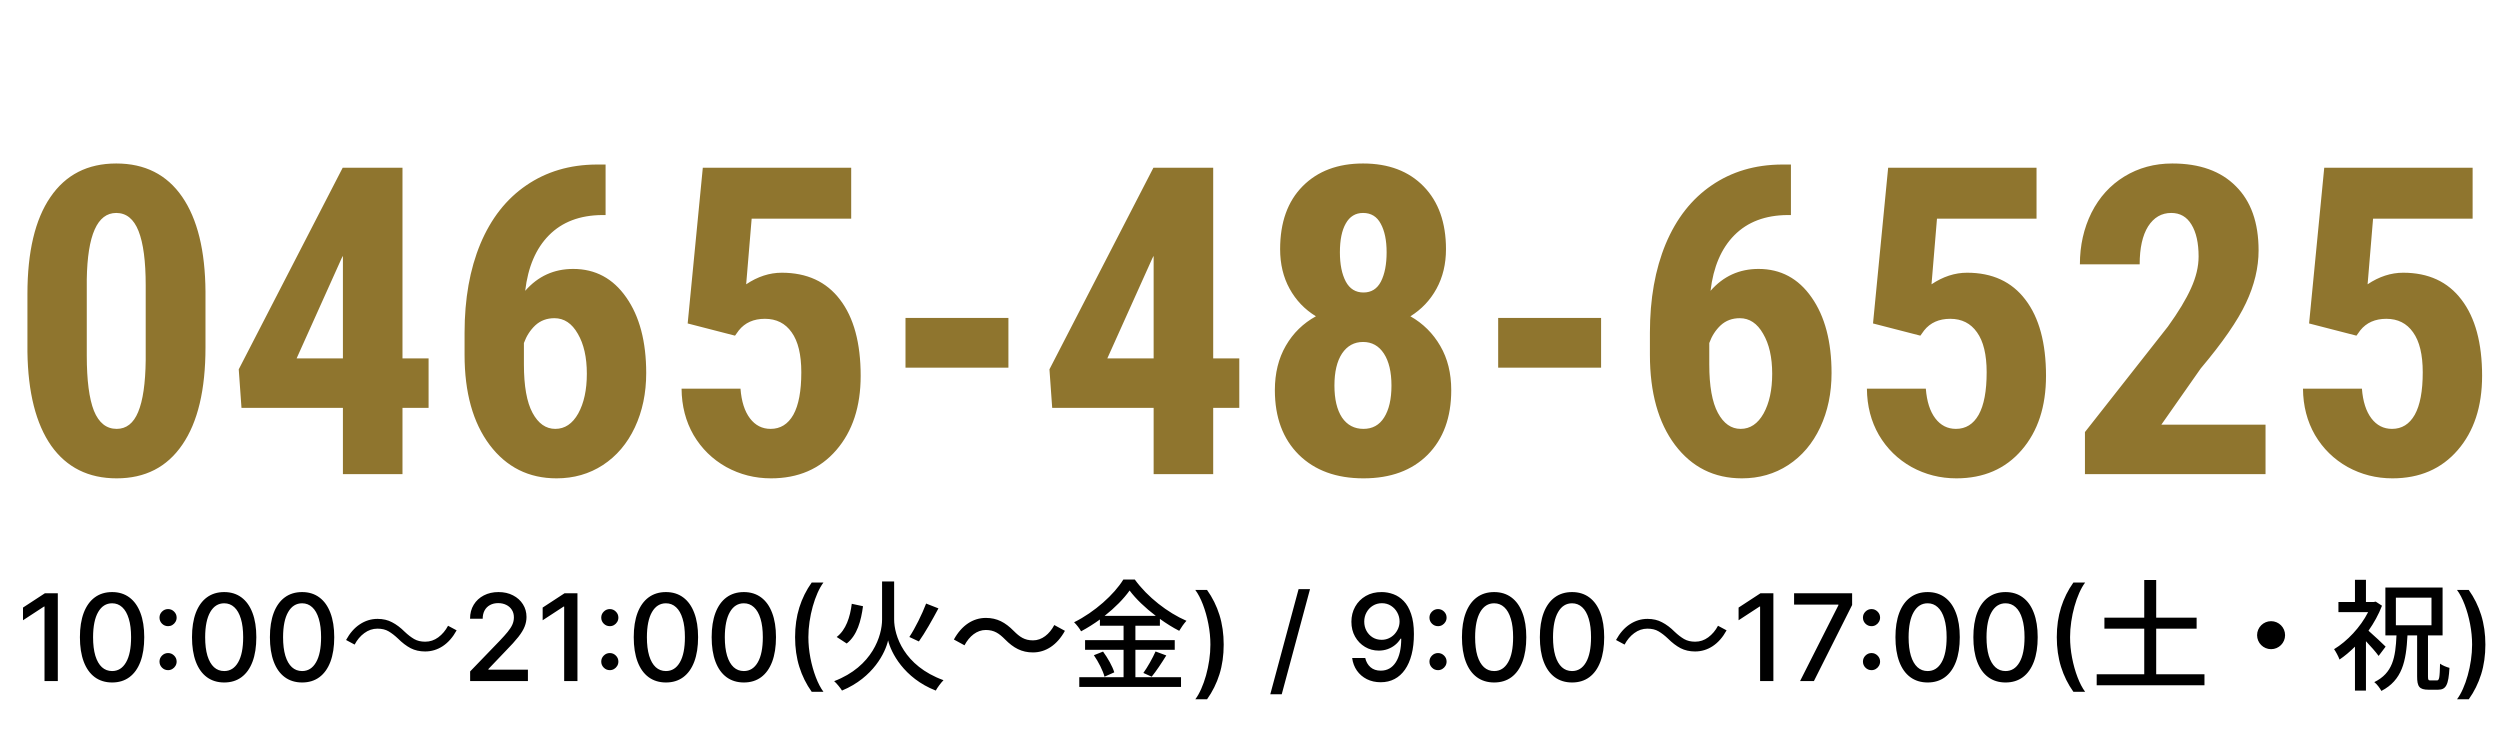 <svg width="145" height="43" viewBox="0 0 145 43" fill="none" xmlns="http://www.w3.org/2000/svg">
<path d="M11.918 20.151C11.918 22.609 11.471 24.489 10.575 25.791C9.688 27.093 8.419 27.744 6.767 27.744C5.131 27.744 3.866 27.113 2.97 25.852C2.083 24.582 1.624 22.768 1.591 20.408V17.051C1.591 14.601 2.035 12.729 2.922 11.435C3.809 10.133 5.082 9.482 6.742 9.482C8.403 9.482 9.676 10.125 10.563 11.411C11.45 12.697 11.902 14.532 11.918 16.916V20.151ZM8.451 16.55C8.451 15.151 8.313 14.101 8.036 13.401C7.76 12.701 7.328 12.351 6.742 12.351C5.644 12.351 5.074 13.633 5.033 16.196V20.627C5.033 22.06 5.172 23.126 5.448 23.826C5.733 24.526 6.173 24.875 6.767 24.875C7.328 24.875 7.743 24.55 8.012 23.899C8.289 23.24 8.435 22.235 8.451 20.884V16.55ZM23.344 20.786H24.858V23.655H23.344V27.5H19.889V23.655H14.006L13.847 21.421L19.877 9.727H23.344V20.786ZM17.204 20.786H19.889V14.841L19.816 14.976L17.204 20.786ZM35.124 9.543V12.473H34.928C33.635 12.481 32.605 12.872 31.84 13.645C31.083 14.41 30.623 15.484 30.461 16.868C31.201 16.021 32.129 15.598 33.244 15.598C34.53 15.598 35.555 16.148 36.32 17.246C37.093 18.345 37.48 19.81 37.48 21.641C37.48 22.804 37.26 23.854 36.821 24.79C36.381 25.726 35.763 26.454 34.965 26.975C34.176 27.488 33.281 27.744 32.279 27.744C30.668 27.744 29.374 27.097 28.398 25.803C27.429 24.509 26.945 22.768 26.945 20.579V19.297C26.945 17.336 27.25 15.618 27.861 14.146C28.479 12.672 29.366 11.541 30.522 10.752C31.686 9.954 33.04 9.552 34.587 9.543H35.124ZM32.157 18.455C31.718 18.455 31.348 18.593 31.047 18.87C30.754 19.146 30.534 19.488 30.387 19.895V21.14C30.387 22.393 30.554 23.329 30.888 23.948C31.222 24.566 31.661 24.875 32.206 24.875C32.76 24.875 33.203 24.578 33.537 23.984C33.87 23.382 34.037 22.613 34.037 21.677C34.037 20.725 33.862 19.952 33.513 19.358C33.171 18.756 32.719 18.455 32.157 18.455ZM39.885 18.76L40.763 9.727H49.369V12.681H43.596L43.278 16.489C43.945 16.042 44.633 15.818 45.341 15.818C46.806 15.818 47.933 16.339 48.722 17.38C49.52 18.422 49.919 19.895 49.919 21.799C49.919 23.581 49.447 25.018 48.503 26.108C47.559 27.199 46.297 27.744 44.718 27.744C43.783 27.744 42.916 27.524 42.118 27.085C41.321 26.637 40.69 26.019 40.226 25.23C39.771 24.44 39.539 23.545 39.531 22.544H42.949C43.005 23.285 43.189 23.858 43.498 24.265C43.807 24.672 44.206 24.875 44.694 24.875C45.264 24.875 45.703 24.603 46.013 24.058C46.322 23.504 46.476 22.682 46.476 21.592C46.476 20.566 46.289 19.793 45.915 19.273C45.549 18.752 45.032 18.491 44.364 18.491C43.714 18.491 43.209 18.715 42.851 19.163L42.631 19.468L39.885 18.76ZM58.488 21.323H52.519V18.442H58.488V21.323ZM70.365 20.786H71.879V23.655H70.365V27.5H66.911V23.655H61.027L60.868 21.421L66.899 9.727H70.365V20.786ZM64.225 20.786H66.911V14.841L66.838 14.976L64.225 20.786ZM83.867 14.451C83.867 15.313 83.683 16.078 83.317 16.746C82.951 17.413 82.446 17.946 81.803 18.345C82.536 18.76 83.114 19.334 83.537 20.066C83.96 20.79 84.172 21.645 84.172 22.629C84.172 24.208 83.716 25.457 82.804 26.377C81.893 27.288 80.652 27.744 79.081 27.744C77.511 27.744 76.261 27.288 75.334 26.377C74.406 25.457 73.942 24.208 73.942 22.629C73.942 21.645 74.154 20.786 74.577 20.054C75 19.321 75.582 18.752 76.323 18.345C75.671 17.946 75.163 17.413 74.797 16.746C74.43 16.078 74.247 15.313 74.247 14.451C74.247 12.896 74.683 11.68 75.553 10.801C76.424 9.922 77.592 9.482 79.057 9.482C80.538 9.482 81.71 9.926 82.573 10.813C83.435 11.7 83.867 12.913 83.867 14.451ZM79.081 24.875C79.602 24.875 80.001 24.656 80.278 24.216C80.562 23.769 80.705 23.15 80.705 22.361C80.705 21.572 80.558 20.953 80.265 20.505C79.972 20.058 79.57 19.834 79.057 19.834C78.544 19.834 78.137 20.058 77.836 20.505C77.543 20.953 77.397 21.572 77.397 22.361C77.397 23.15 77.543 23.769 77.836 24.216C78.137 24.656 78.552 24.875 79.081 24.875ZM80.424 14.634C80.424 13.942 80.31 13.389 80.082 12.974C79.862 12.559 79.521 12.351 79.057 12.351C78.617 12.351 78.284 12.555 78.056 12.961C77.828 13.36 77.714 13.918 77.714 14.634C77.714 15.334 77.828 15.899 78.056 16.331C78.284 16.754 78.626 16.965 79.081 16.965C79.537 16.965 79.875 16.754 80.094 16.331C80.314 15.899 80.424 15.334 80.424 14.634ZM92.863 21.323H86.894V18.442H92.863V21.323ZM103.874 9.543V12.473H103.678C102.385 12.481 101.355 12.872 100.59 13.645C99.833 14.41 99.374 15.484 99.211 16.868C99.951 16.021 100.879 15.598 101.994 15.598C103.28 15.598 104.305 16.148 105.07 17.246C105.843 18.345 106.23 19.81 106.23 21.641C106.23 22.804 106.01 23.854 105.571 24.79C105.131 25.726 104.513 26.454 103.715 26.975C102.926 27.488 102.031 27.744 101.03 27.744C99.418 27.744 98.124 27.097 97.148 25.803C96.179 24.509 95.695 22.768 95.695 20.579V19.297C95.695 17.336 96 15.618 96.611 14.146C97.229 12.672 98.116 11.541 99.272 10.752C100.435 9.954 101.79 9.552 103.337 9.543H103.874ZM100.907 18.455C100.468 18.455 100.098 18.593 99.797 18.87C99.504 19.146 99.284 19.488 99.138 19.895V21.14C99.138 22.393 99.304 23.329 99.638 23.948C99.972 24.566 100.411 24.875 100.956 24.875C101.51 24.875 101.953 24.578 102.287 23.984C102.621 23.382 102.787 22.613 102.787 21.677C102.787 20.725 102.612 19.952 102.262 19.358C101.921 18.756 101.469 18.455 100.907 18.455ZM108.635 18.76L109.513 9.727H118.119V12.681H112.345L112.028 16.489C112.695 16.042 113.383 15.818 114.091 15.818C115.556 15.818 116.683 16.339 117.472 17.38C118.27 18.422 118.669 19.895 118.669 21.799C118.669 23.581 118.197 25.018 117.253 26.108C116.309 27.199 115.047 27.744 113.469 27.744C112.533 27.744 111.666 27.524 110.868 27.085C110.071 26.637 109.44 26.019 108.976 25.23C108.521 24.44 108.289 23.545 108.281 22.544H111.698C111.755 23.285 111.939 23.858 112.248 24.265C112.557 24.672 112.956 24.875 113.444 24.875C114.014 24.875 114.453 24.603 114.762 24.058C115.072 23.504 115.226 22.682 115.226 21.592C115.226 20.566 115.039 19.793 114.665 19.273C114.299 18.752 113.782 18.491 113.115 18.491C112.463 18.491 111.959 18.715 111.601 19.163L111.381 19.468L108.635 18.76ZM131.401 27.5H120.927V25.059L125.737 18.943C126.347 18.096 126.795 17.356 127.079 16.721C127.372 16.078 127.519 15.464 127.519 14.878C127.519 14.088 127.38 13.47 127.104 13.023C126.835 12.575 126.445 12.351 125.932 12.351C125.37 12.351 124.923 12.611 124.589 13.132C124.264 13.653 124.101 14.386 124.101 15.33H120.634C120.634 14.239 120.858 13.242 121.305 12.339C121.761 11.435 122.396 10.736 123.21 10.239C124.032 9.735 124.959 9.482 125.993 9.482C127.58 9.482 128.809 9.922 129.679 10.801C130.558 11.671 130.998 12.913 130.998 14.524C130.998 15.525 130.754 16.542 130.265 17.576C129.785 18.601 128.91 19.866 127.641 21.372L125.358 24.631H131.401V27.5ZM133.927 18.76L134.806 9.727H143.412V12.681H137.638L137.321 16.489C137.988 16.042 138.676 15.818 139.384 15.818C140.849 15.818 141.976 16.339 142.765 17.38C143.563 18.422 143.962 19.895 143.962 21.799C143.962 23.581 143.49 25.018 142.546 26.108C141.602 27.199 140.34 27.744 138.761 27.744C137.826 27.744 136.959 27.524 136.161 27.085C135.364 26.637 134.733 26.019 134.269 25.23C133.814 24.44 133.582 23.545 133.573 22.544H136.991C137.048 23.285 137.232 23.858 137.541 24.265C137.85 24.672 138.249 24.875 138.737 24.875C139.307 24.875 139.746 24.603 140.055 24.058C140.365 23.504 140.519 22.682 140.519 21.592C140.519 20.566 140.332 19.793 139.958 19.273C139.592 18.752 139.075 18.491 138.407 18.491C137.756 18.491 137.252 18.715 136.894 19.163L136.674 19.468L133.927 18.76Z" fill="#8F752E"/>
<path d="M3.353 34.409V39.5H2.582V35.18H2.552L1.334 35.975V35.239L2.604 34.409H3.353ZM6.502 39.584C6.109 39.583 5.774 39.479 5.495 39.274C5.217 39.068 5.004 38.769 4.856 38.376C4.709 37.984 4.635 37.511 4.635 36.957C4.635 36.405 4.709 35.934 4.856 35.543C5.006 35.151 5.219 34.853 5.498 34.648C5.778 34.442 6.113 34.34 6.502 34.34C6.892 34.34 7.225 34.443 7.504 34.65C7.782 34.856 7.995 35.154 8.143 35.545C8.292 35.934 8.366 36.405 8.366 36.957C8.366 37.512 8.293 37.986 8.145 38.379C7.998 38.77 7.785 39.069 7.506 39.276C7.228 39.482 6.893 39.584 6.502 39.584ZM6.502 38.921C6.847 38.921 7.116 38.753 7.31 38.416C7.505 38.08 7.603 37.593 7.603 36.957C7.603 36.534 7.559 36.177 7.469 35.886C7.381 35.592 7.254 35.37 7.089 35.219C6.925 35.067 6.729 34.991 6.502 34.991C6.159 34.991 5.89 35.16 5.694 35.498C5.499 35.836 5.4 36.322 5.398 36.957C5.398 37.381 5.442 37.74 5.53 38.033C5.62 38.325 5.746 38.546 5.91 38.697C6.075 38.846 6.272 38.921 6.502 38.921ZM9.748 38.869C9.612 38.869 9.495 38.821 9.397 38.724C9.3 38.627 9.251 38.509 9.251 38.371C9.251 38.236 9.3 38.12 9.397 38.023C9.495 37.926 9.612 37.877 9.748 37.877C9.884 37.877 10.001 37.926 10.098 38.023C10.196 38.12 10.245 38.236 10.245 38.371C10.245 38.463 10.222 38.546 10.175 38.623C10.131 38.697 10.071 38.757 9.996 38.801C9.922 38.846 9.839 38.869 9.748 38.869ZM9.748 36.318C9.612 36.318 9.495 36.27 9.397 36.174C9.3 36.076 9.251 35.959 9.251 35.821C9.251 35.685 9.3 35.569 9.397 35.473C9.495 35.375 9.612 35.326 9.748 35.326C9.884 35.326 10.001 35.375 10.098 35.473C10.196 35.569 10.245 35.685 10.245 35.821C10.245 35.912 10.222 35.996 10.175 36.072C10.131 36.147 10.071 36.206 9.996 36.251C9.922 36.296 9.839 36.318 9.748 36.318ZM13.003 39.584C12.61 39.583 12.275 39.479 11.996 39.274C11.718 39.068 11.505 38.769 11.357 38.376C11.21 37.984 11.136 37.511 11.136 36.957C11.136 36.405 11.21 35.934 11.357 35.543C11.507 35.151 11.72 34.853 11.999 34.648C12.279 34.442 12.614 34.34 13.003 34.34C13.393 34.34 13.726 34.443 14.005 34.65C14.283 34.856 14.496 35.154 14.644 35.545C14.793 35.934 14.867 36.405 14.867 36.957C14.867 37.512 14.794 37.986 14.646 38.379C14.499 38.77 14.286 39.069 14.007 39.276C13.729 39.482 13.394 39.584 13.003 39.584ZM13.003 38.921C13.348 38.921 13.617 38.753 13.811 38.416C14.007 38.08 14.104 37.593 14.104 36.957C14.104 36.534 14.059 36.177 13.97 35.886C13.882 35.592 13.755 35.37 13.59 35.219C13.426 35.067 13.23 34.991 13.003 34.991C12.66 34.991 12.391 35.16 12.195 35.498C12 35.836 11.901 36.322 11.899 36.957C11.899 37.381 11.943 37.74 12.031 38.033C12.121 38.325 12.247 38.546 12.411 38.697C12.575 38.846 12.773 38.921 13.003 38.921ZM17.522 39.584C17.129 39.583 16.793 39.479 16.515 39.274C16.236 39.068 16.023 38.769 15.876 38.376C15.729 37.984 15.655 37.511 15.655 36.957C15.655 36.405 15.729 35.934 15.876 35.543C16.025 35.151 16.239 34.853 16.517 34.648C16.797 34.442 17.132 34.34 17.522 34.34C17.911 34.34 18.245 34.443 18.523 34.65C18.802 34.856 19.015 35.154 19.162 35.545C19.311 35.934 19.386 36.405 19.386 36.957C19.386 37.512 19.312 37.986 19.165 38.379C19.017 38.77 18.804 39.069 18.526 39.276C18.247 39.482 17.913 39.584 17.522 39.584ZM17.522 38.921C17.866 38.921 18.136 38.753 18.329 38.416C18.525 38.08 18.623 37.593 18.623 36.957C18.623 36.534 18.578 36.177 18.489 35.886C18.401 35.592 18.274 35.37 18.108 35.219C17.944 35.067 17.749 34.991 17.522 34.991C17.179 34.991 16.909 35.16 16.714 35.498C16.518 35.836 16.42 36.322 16.418 36.957C16.418 37.381 16.462 37.74 16.55 38.033C16.639 38.325 16.766 38.546 16.93 38.697C17.094 38.846 17.291 38.921 17.522 38.921ZM23.082 37.036C22.895 36.859 22.713 36.719 22.536 36.616C22.363 36.513 22.149 36.462 21.892 36.462C21.617 36.462 21.362 36.548 21.129 36.721C20.9 36.889 20.714 37.111 20.569 37.386L20.072 37.12C20.291 36.719 20.557 36.415 20.87 36.21C21.187 36 21.53 35.895 21.899 35.895C22.216 35.895 22.496 35.96 22.739 36.091C22.986 36.217 23.231 36.401 23.474 36.644C23.661 36.821 23.843 36.961 24.02 37.064C24.197 37.167 24.412 37.218 24.664 37.218C24.939 37.218 25.191 37.134 25.42 36.966C25.653 36.793 25.842 36.569 25.987 36.294L26.484 36.56C26.265 36.961 25.996 37.267 25.679 37.477C25.366 37.682 25.026 37.785 24.657 37.785C24.344 37.785 24.064 37.722 23.817 37.596C23.57 37.465 23.325 37.279 23.082 37.036ZM27.268 39.5V38.943L28.99 37.158C29.174 36.965 29.326 36.795 29.445 36.649C29.566 36.501 29.657 36.361 29.716 36.229C29.776 36.096 29.806 35.955 29.806 35.806C29.806 35.637 29.766 35.491 29.686 35.369C29.607 35.244 29.498 35.149 29.361 35.083C29.223 35.015 29.068 34.981 28.896 34.981C28.714 34.981 28.555 35.018 28.419 35.093C28.283 35.167 28.178 35.273 28.105 35.408C28.033 35.544 27.996 35.703 27.996 35.886H27.263C27.263 35.576 27.334 35.305 27.477 35.073C27.619 34.841 27.815 34.661 28.063 34.533C28.312 34.404 28.594 34.34 28.911 34.34C29.231 34.34 29.512 34.403 29.756 34.531C30.001 34.657 30.193 34.829 30.33 35.048C30.468 35.265 30.537 35.51 30.537 35.784C30.537 35.973 30.501 36.157 30.43 36.338C30.36 36.519 30.238 36.72 30.064 36.942C29.89 37.163 29.648 37.43 29.338 37.745L28.327 38.804V38.841H30.619V39.5H27.268ZM33.492 34.409V39.5H32.722V35.18H32.692L31.474 35.975V35.239L32.744 34.409H33.492ZM35.369 38.869C35.233 38.869 35.116 38.821 35.019 38.724C34.921 38.627 34.872 38.509 34.872 38.371C34.872 38.236 34.921 38.12 35.019 38.023C35.116 37.926 35.233 37.877 35.369 37.877C35.505 37.877 35.622 37.926 35.719 38.023C35.817 38.12 35.866 38.236 35.866 38.371C35.866 38.463 35.843 38.546 35.797 38.623C35.752 38.697 35.692 38.757 35.618 38.801C35.543 38.846 35.46 38.869 35.369 38.869ZM35.369 36.318C35.233 36.318 35.116 36.27 35.019 36.174C34.921 36.076 34.872 35.959 34.872 35.821C34.872 35.685 34.921 35.569 35.019 35.473C35.116 35.375 35.233 35.326 35.369 35.326C35.505 35.326 35.622 35.375 35.719 35.473C35.817 35.569 35.866 35.685 35.866 35.821C35.866 35.912 35.843 35.996 35.797 36.072C35.752 36.147 35.692 36.206 35.618 36.251C35.543 36.296 35.46 36.318 35.369 36.318ZM38.624 39.584C38.231 39.583 37.896 39.479 37.617 39.274C37.339 39.068 37.126 38.769 36.978 38.376C36.831 37.984 36.757 37.511 36.757 36.957C36.757 36.405 36.831 35.934 36.978 35.543C37.128 35.151 37.342 34.853 37.62 34.648C37.9 34.442 38.235 34.34 38.624 34.34C39.014 34.34 39.347 34.443 39.626 34.65C39.904 34.856 40.117 35.154 40.265 35.545C40.414 35.934 40.489 36.405 40.489 36.957C40.489 37.512 40.415 37.986 40.267 38.379C40.12 38.77 39.907 39.069 39.628 39.276C39.35 39.482 39.015 39.584 38.624 39.584ZM38.624 38.921C38.969 38.921 39.238 38.753 39.432 38.416C39.628 38.08 39.725 37.593 39.725 36.957C39.725 36.534 39.681 36.177 39.591 35.886C39.503 35.592 39.377 35.37 39.211 35.219C39.047 35.067 38.851 34.991 38.624 34.991C38.281 34.991 38.012 35.16 37.816 35.498C37.621 35.836 37.522 36.322 37.52 36.957C37.52 37.381 37.564 37.74 37.652 38.033C37.742 38.325 37.868 38.546 38.032 38.697C38.197 38.846 38.394 38.921 38.624 38.921ZM43.143 39.584C42.75 39.583 42.414 39.479 42.136 39.274C41.858 39.068 41.645 38.769 41.497 38.376C41.35 37.984 41.276 37.511 41.276 36.957C41.276 36.405 41.35 35.934 41.497 35.543C41.646 35.151 41.86 34.853 42.138 34.648C42.419 34.442 42.753 34.34 43.143 34.34C43.532 34.34 43.866 34.443 44.145 34.65C44.423 34.856 44.636 35.154 44.783 35.545C44.932 35.934 45.007 36.405 45.007 36.957C45.007 37.512 44.933 37.986 44.786 38.379C44.638 38.77 44.425 39.069 44.147 39.276C43.868 39.482 43.534 39.584 43.143 39.584ZM43.143 38.921C43.487 38.921 43.757 38.753 43.951 38.416C44.146 38.08 44.244 37.593 44.244 36.957C44.244 36.534 44.199 36.177 44.11 35.886C44.022 35.592 43.895 35.37 43.729 35.219C43.565 35.067 43.37 34.991 43.143 34.991C42.8 34.991 42.53 35.16 42.335 35.498C42.139 35.836 42.041 36.322 42.039 36.957C42.039 37.381 42.083 37.74 42.171 38.033C42.26 38.325 42.387 38.546 42.551 38.697C42.715 38.846 42.912 38.921 43.143 38.921ZM46.115 36.955C46.115 36.331 46.197 35.758 46.361 35.234C46.525 34.711 46.765 34.228 47.08 33.785H47.761C47.638 33.949 47.524 34.151 47.418 34.389C47.312 34.628 47.219 34.89 47.139 35.175C47.06 35.458 46.998 35.752 46.953 36.057C46.908 36.36 46.886 36.66 46.886 36.955C46.886 37.349 46.925 37.748 47.002 38.153C47.08 38.557 47.186 38.932 47.318 39.279C47.451 39.625 47.598 39.908 47.761 40.126H47.08C46.765 39.684 46.525 39.201 46.361 38.677C46.197 38.154 46.115 37.579 46.115 36.955ZM51.86 33.725V35.93C51.86 36.847 52.42 38.618 54.723 39.451C54.576 39.598 54.373 39.871 54.275 40.053C52.413 39.325 51.671 37.827 51.51 37.141C51.356 37.834 50.663 39.29 48.836 40.053C48.752 39.913 48.528 39.633 48.381 39.507C50.621 38.653 51.16 36.847 51.16 35.937V33.725H51.86ZM53.715 35.006L54.429 35.286C54.079 35.944 53.645 36.714 53.295 37.204L52.742 36.945C53.078 36.441 53.484 35.615 53.715 35.006ZM49.403 35.02L50.054 35.16C49.942 36.007 49.718 36.847 49.109 37.323L48.528 36.945C49.067 36.532 49.305 35.797 49.403 35.02ZM58.293 37.085C57.95 36.742 57.67 36.539 57.173 36.539C56.662 36.539 56.221 36.896 55.941 37.428L55.325 37.092C55.78 36.266 56.438 35.839 57.18 35.839C57.831 35.839 58.307 36.098 58.797 36.595C59.14 36.938 59.42 37.141 59.917 37.141C60.428 37.141 60.869 36.784 61.149 36.252L61.765 36.588C61.31 37.414 60.652 37.841 59.91 37.841C59.259 37.841 58.783 37.582 58.293 37.085ZM64.068 35.72H67.036C66.427 35.258 65.881 34.74 65.517 34.25C65.181 34.726 64.67 35.244 64.068 35.72ZM65.853 37.687V39.276H68.499V39.843H62.598V39.276H65.167V37.687H62.934V37.127H65.167V36.294H63.795V35.93C63.445 36.182 63.081 36.413 62.703 36.616C62.626 36.469 62.437 36.224 62.297 36.091C63.487 35.503 64.628 34.474 65.153 33.613H65.818C66.56 34.635 67.729 35.538 68.814 36.007C68.66 36.175 68.506 36.399 68.394 36.588C68.023 36.399 67.645 36.161 67.274 35.895V36.294H65.853V37.127H68.135V37.687H65.853ZM63.445 38.002L63.977 37.792C64.25 38.163 64.53 38.66 64.628 38.996L64.061 39.248C63.977 38.912 63.711 38.387 63.445 38.002ZM66.798 39.248L66.315 39.031C66.553 38.702 66.854 38.17 67.022 37.785L67.645 38.016C67.372 38.457 67.057 38.933 66.798 39.248ZM70.974 37.387C70.974 38.012 70.892 38.586 70.728 39.11C70.564 39.633 70.324 40.117 70.009 40.559H69.328C69.451 40.395 69.565 40.194 69.671 39.955C69.777 39.716 69.87 39.455 69.95 39.172C70.029 38.887 70.091 38.592 70.136 38.287C70.181 37.982 70.203 37.682 70.203 37.387C70.203 36.994 70.164 36.596 70.086 36.191C70.008 35.787 69.903 35.412 69.77 35.065C69.638 34.719 69.49 34.436 69.328 34.218H70.009C70.324 34.66 70.564 35.143 70.728 35.667C70.892 36.191 70.974 36.764 70.974 37.387ZM75.981 34.17L74.341 40.266H73.677L75.318 34.17H75.981ZM80.148 34.34C80.375 34.341 80.599 34.383 80.819 34.464C81.04 34.545 81.239 34.678 81.416 34.861C81.595 35.045 81.737 35.294 81.843 35.607C81.951 35.919 82.006 36.307 82.007 36.771C82.007 37.216 81.963 37.613 81.873 37.961C81.784 38.308 81.655 38.6 81.488 38.839C81.322 39.077 81.121 39.259 80.884 39.383C80.647 39.508 80.38 39.57 80.084 39.57C79.78 39.57 79.511 39.51 79.276 39.391C79.04 39.271 78.849 39.106 78.701 38.896C78.554 38.684 78.462 38.44 78.425 38.165H79.184C79.233 38.384 79.334 38.561 79.487 38.697C79.641 38.831 79.84 38.898 80.084 38.898C80.456 38.898 80.747 38.736 80.956 38.411C81.165 38.085 81.27 37.629 81.272 37.044H81.232C81.146 37.187 81.038 37.309 80.909 37.412C80.781 37.515 80.638 37.594 80.479 37.651C80.32 37.707 80.15 37.735 79.969 37.735C79.676 37.735 79.409 37.663 79.169 37.519C78.928 37.375 78.737 37.177 78.594 36.925C78.452 36.673 78.381 36.385 78.381 36.062C78.381 35.741 78.454 35.449 78.6 35.187C78.747 34.925 78.952 34.718 79.216 34.566C79.481 34.412 79.792 34.336 80.148 34.34ZM80.151 34.986C79.957 34.986 79.782 35.034 79.626 35.13C79.472 35.224 79.35 35.353 79.261 35.515C79.171 35.676 79.126 35.855 79.126 36.052C79.126 36.249 79.169 36.428 79.256 36.589C79.344 36.748 79.463 36.875 79.614 36.969C79.766 37.062 79.94 37.109 80.136 37.109C80.281 37.109 80.417 37.081 80.543 37.024C80.669 36.968 80.779 36.89 80.874 36.791C80.968 36.689 81.042 36.575 81.095 36.447C81.148 36.32 81.175 36.186 81.175 36.045C81.175 35.858 81.13 35.684 81.04 35.523C80.953 35.362 80.832 35.233 80.678 35.135C80.523 35.035 80.348 34.986 80.151 34.986ZM83.405 38.869C83.269 38.869 83.152 38.821 83.055 38.724C82.957 38.627 82.908 38.509 82.908 38.371C82.908 38.236 82.957 38.12 83.055 38.023C83.152 37.926 83.269 37.877 83.405 37.877C83.541 37.877 83.658 37.926 83.756 38.023C83.853 38.12 83.902 38.236 83.902 38.371C83.902 38.463 83.879 38.546 83.833 38.623C83.788 38.697 83.728 38.757 83.654 38.801C83.579 38.846 83.496 38.869 83.405 38.869ZM83.405 36.318C83.269 36.318 83.152 36.27 83.055 36.174C82.957 36.076 82.908 35.959 82.908 35.821C82.908 35.685 82.957 35.569 83.055 35.473C83.152 35.375 83.269 35.326 83.405 35.326C83.541 35.326 83.658 35.375 83.756 35.473C83.853 35.569 83.902 35.685 83.902 35.821C83.902 35.912 83.879 35.996 83.833 36.072C83.788 36.147 83.728 36.206 83.654 36.251C83.579 36.296 83.496 36.318 83.405 36.318ZM86.66 39.584C86.267 39.583 85.932 39.479 85.653 39.274C85.375 39.068 85.162 38.769 85.015 38.376C84.867 37.984 84.793 37.511 84.793 36.957C84.793 36.405 84.867 35.934 85.015 35.543C85.164 35.151 85.378 34.853 85.656 34.648C85.936 34.442 86.271 34.34 86.66 34.34C87.05 34.34 87.384 34.443 87.662 34.65C87.941 34.856 88.153 35.154 88.301 35.545C88.45 35.934 88.525 36.405 88.525 36.957C88.525 37.512 88.451 37.986 88.303 38.379C88.156 38.77 87.943 39.069 87.665 39.276C87.386 39.482 87.051 39.584 86.66 39.584ZM86.66 38.921C87.005 38.921 87.274 38.753 87.468 38.416C87.664 38.08 87.761 37.593 87.761 36.957C87.761 36.534 87.717 36.177 87.627 35.886C87.539 35.592 87.413 35.37 87.247 35.219C87.083 35.067 86.887 34.991 86.66 34.991C86.317 34.991 86.048 35.16 85.852 35.498C85.657 35.836 85.558 36.322 85.557 36.957C85.557 37.381 85.6 37.74 85.688 38.033C85.778 38.325 85.905 38.546 86.069 38.697C86.233 38.846 86.43 38.921 86.66 38.921ZM91.179 39.584C90.786 39.583 90.451 39.479 90.172 39.274C89.894 39.068 89.681 38.769 89.533 38.376C89.386 37.984 89.312 37.511 89.312 36.957C89.312 36.405 89.386 35.934 89.533 35.543C89.682 35.151 89.896 34.853 90.175 34.648C90.455 34.442 90.789 34.34 91.179 34.34C91.568 34.34 91.902 34.443 92.181 34.65C92.459 34.856 92.672 35.154 92.819 35.545C92.969 35.934 93.043 36.405 93.043 36.957C93.043 37.512 92.969 37.986 92.822 38.379C92.674 38.77 92.462 39.069 92.183 39.276C91.905 39.482 91.57 39.584 91.179 39.584ZM91.179 38.921C91.523 38.921 91.793 38.753 91.987 38.416C92.182 38.08 92.28 37.593 92.28 36.957C92.28 36.534 92.235 36.177 92.146 35.886C92.058 35.592 91.931 35.37 91.766 35.219C91.601 35.067 91.406 34.991 91.179 34.991C90.836 34.991 90.567 35.16 90.371 35.498C90.175 35.836 90.077 36.322 90.075 36.957C90.075 37.381 90.119 37.74 90.207 38.033C90.296 38.325 90.423 38.546 90.587 38.697C90.751 38.846 90.948 38.921 91.179 38.921ZM96.739 37.036C96.553 36.859 96.371 36.719 96.193 36.616C96.021 36.513 95.806 36.462 95.549 36.462C95.274 36.462 95.02 36.548 94.786 36.721C94.558 36.889 94.371 37.111 94.226 37.386L93.729 37.12C93.949 36.719 94.215 36.415 94.527 36.21C94.845 36 95.188 35.895 95.556 35.895C95.874 35.895 96.154 35.96 96.396 36.091C96.644 36.217 96.889 36.401 97.131 36.644C97.318 36.821 97.5 36.961 97.677 37.064C97.855 37.167 98.069 37.218 98.321 37.218C98.597 37.218 98.849 37.134 99.077 36.966C99.311 36.793 99.5 36.569 99.644 36.294L100.141 36.56C99.922 36.961 99.654 37.267 99.336 37.477C99.024 37.682 98.683 37.785 98.314 37.785C98.002 37.785 97.722 37.722 97.474 37.596C97.227 37.465 96.982 37.279 96.739 37.036ZM102.856 34.409V39.5H102.086V35.18H102.056L100.838 35.975V35.239L102.108 34.409H102.856ZM104.405 39.5L106.627 35.105V35.068H104.057V34.409H107.423V35.09L105.208 39.5H104.405ZM108.548 38.869C108.412 38.869 108.295 38.821 108.197 38.724C108.099 38.627 108.051 38.509 108.051 38.371C108.051 38.236 108.099 38.12 108.197 38.023C108.295 37.926 108.412 37.877 108.548 37.877C108.684 37.877 108.8 37.926 108.898 38.023C108.996 38.12 109.045 38.236 109.045 38.371C109.045 38.463 109.022 38.546 108.975 38.623C108.931 38.697 108.871 38.757 108.796 38.801C108.722 38.846 108.639 38.869 108.548 38.869ZM108.548 36.318C108.412 36.318 108.295 36.27 108.197 36.174C108.099 36.076 108.051 35.959 108.051 35.821C108.051 35.685 108.099 35.569 108.197 35.473C108.295 35.375 108.412 35.326 108.548 35.326C108.684 35.326 108.8 35.375 108.898 35.473C108.996 35.569 109.045 35.685 109.045 35.821C109.045 35.912 109.022 35.996 108.975 36.072C108.931 36.147 108.871 36.206 108.796 36.251C108.722 36.296 108.639 36.318 108.548 36.318ZM111.803 39.584C111.41 39.583 111.075 39.479 110.796 39.274C110.518 39.068 110.305 38.769 110.157 38.376C110.01 37.984 109.936 37.511 109.936 36.957C109.936 36.405 110.01 35.934 110.157 35.543C110.306 35.151 110.52 34.853 110.799 34.648C111.079 34.442 111.413 34.34 111.803 34.34C112.192 34.34 112.526 34.443 112.805 34.65C113.083 34.856 113.296 35.154 113.443 35.545C113.593 35.934 113.667 36.405 113.667 36.957C113.667 37.512 113.593 37.986 113.446 38.379C113.298 38.77 113.086 39.069 112.807 39.276C112.529 39.482 112.194 39.584 111.803 39.584ZM111.803 38.921C112.148 38.921 112.417 38.753 112.611 38.416C112.806 38.08 112.904 37.593 112.904 36.957C112.904 36.534 112.859 36.177 112.77 35.886C112.682 35.592 112.555 35.37 112.389 35.219C112.225 35.067 112.03 34.991 111.803 34.991C111.46 34.991 111.191 35.16 110.995 35.498C110.799 35.836 110.701 36.322 110.699 36.957C110.699 37.381 110.743 37.74 110.831 38.033C110.92 38.325 111.047 38.546 111.211 38.697C111.375 38.846 111.572 38.921 111.803 38.921ZM116.321 39.584C115.929 39.583 115.593 39.479 115.315 39.274C115.036 39.068 114.823 38.769 114.676 38.376C114.528 37.984 114.455 37.511 114.455 36.957C114.455 36.405 114.528 35.934 114.676 35.543C114.825 35.151 115.039 34.853 115.317 34.648C115.597 34.442 115.932 34.34 116.321 34.34C116.711 34.34 117.045 34.443 117.323 34.65C117.602 34.856 117.815 35.154 117.962 35.545C118.111 35.934 118.186 36.405 118.186 36.957C118.186 37.512 118.112 37.986 117.965 38.379C117.817 38.77 117.604 39.069 117.326 39.276C117.047 39.482 116.712 39.584 116.321 39.584ZM116.321 38.921C116.666 38.921 116.935 38.753 117.129 38.416C117.325 38.08 117.423 37.593 117.423 36.957C117.423 36.534 117.378 36.177 117.288 35.886C117.201 35.592 117.074 35.37 116.908 35.219C116.744 35.067 116.548 34.991 116.321 34.991C115.978 34.991 115.709 35.16 115.514 35.498C115.318 35.836 115.219 36.322 115.218 36.957C115.218 37.381 115.262 37.74 115.349 38.033C115.439 38.325 115.566 38.546 115.73 38.697C115.894 38.846 116.091 38.921 116.321 38.921ZM119.294 36.955C119.294 36.331 119.376 35.758 119.54 35.234C119.704 34.711 119.943 34.228 120.258 33.785H120.939C120.817 33.949 120.702 34.151 120.596 34.389C120.49 34.628 120.397 34.89 120.318 35.175C120.238 35.458 120.176 35.752 120.132 36.057C120.087 36.36 120.064 36.66 120.064 36.955C120.064 37.349 120.103 37.748 120.181 38.153C120.259 38.557 120.364 38.932 120.497 39.279C120.629 39.625 120.777 39.908 120.939 40.126H120.258C119.943 39.684 119.704 39.201 119.54 38.677C119.376 38.154 119.294 37.579 119.294 36.955ZM125.059 39.108H127.859V39.745H121.608V39.108H124.366V36.462H122.056V35.825H124.366V33.641H125.059V35.825H127.404V36.462H125.059V39.108ZM131.723 36.028C132.171 36.028 132.535 36.392 132.535 36.84C132.535 37.288 132.171 37.652 131.723 37.652C131.275 37.652 130.911 37.288 130.911 36.84C130.911 36.392 131.275 36.028 131.723 36.028ZM138.366 37.505L137.96 38.044C137.806 37.827 137.498 37.477 137.225 37.19V40.053H136.588V37.505C136.294 37.799 135.993 38.051 135.692 38.254C135.636 38.086 135.468 37.778 135.377 37.652C136.133 37.197 136.91 36.378 137.351 35.503H135.629V34.915H136.588V33.627H137.225V34.915H137.68L137.792 34.894L138.156 35.132C137.96 35.643 137.687 36.133 137.372 36.581C137.68 36.847 138.219 37.358 138.366 37.505ZM138.961 34.663V36.266H141.026V34.663H138.961ZM140.97 39.465H141.341C141.481 39.465 141.502 39.311 141.523 38.492C141.649 38.59 141.908 38.695 142.069 38.737C142.013 39.724 141.873 40.004 141.404 40.004H140.858C140.312 40.004 140.193 39.815 140.193 39.227V36.854H139.633C139.556 38.359 139.332 39.444 138.121 40.074C138.037 39.92 137.862 39.675 137.708 39.563C138.779 39.038 138.94 38.142 138.996 36.854H138.352V34.075H141.67V36.854H140.823V39.22C140.823 39.437 140.844 39.465 140.97 39.465ZM144.152 37.387C144.152 38.012 144.07 38.586 143.906 39.11C143.742 39.633 143.503 40.117 143.188 40.559H142.507C142.629 40.395 142.744 40.194 142.85 39.955C142.956 39.716 143.049 39.455 143.128 39.172C143.208 38.887 143.27 38.592 143.315 38.287C143.359 37.982 143.382 37.682 143.382 37.387C143.382 36.994 143.343 36.596 143.265 36.191C143.187 35.787 143.082 35.412 142.949 35.065C142.817 34.719 142.669 34.436 142.507 34.218H143.188C143.503 34.66 143.742 35.143 143.906 35.667C144.07 36.191 144.152 36.764 144.152 37.387Z" fill="black"/>
</svg>
